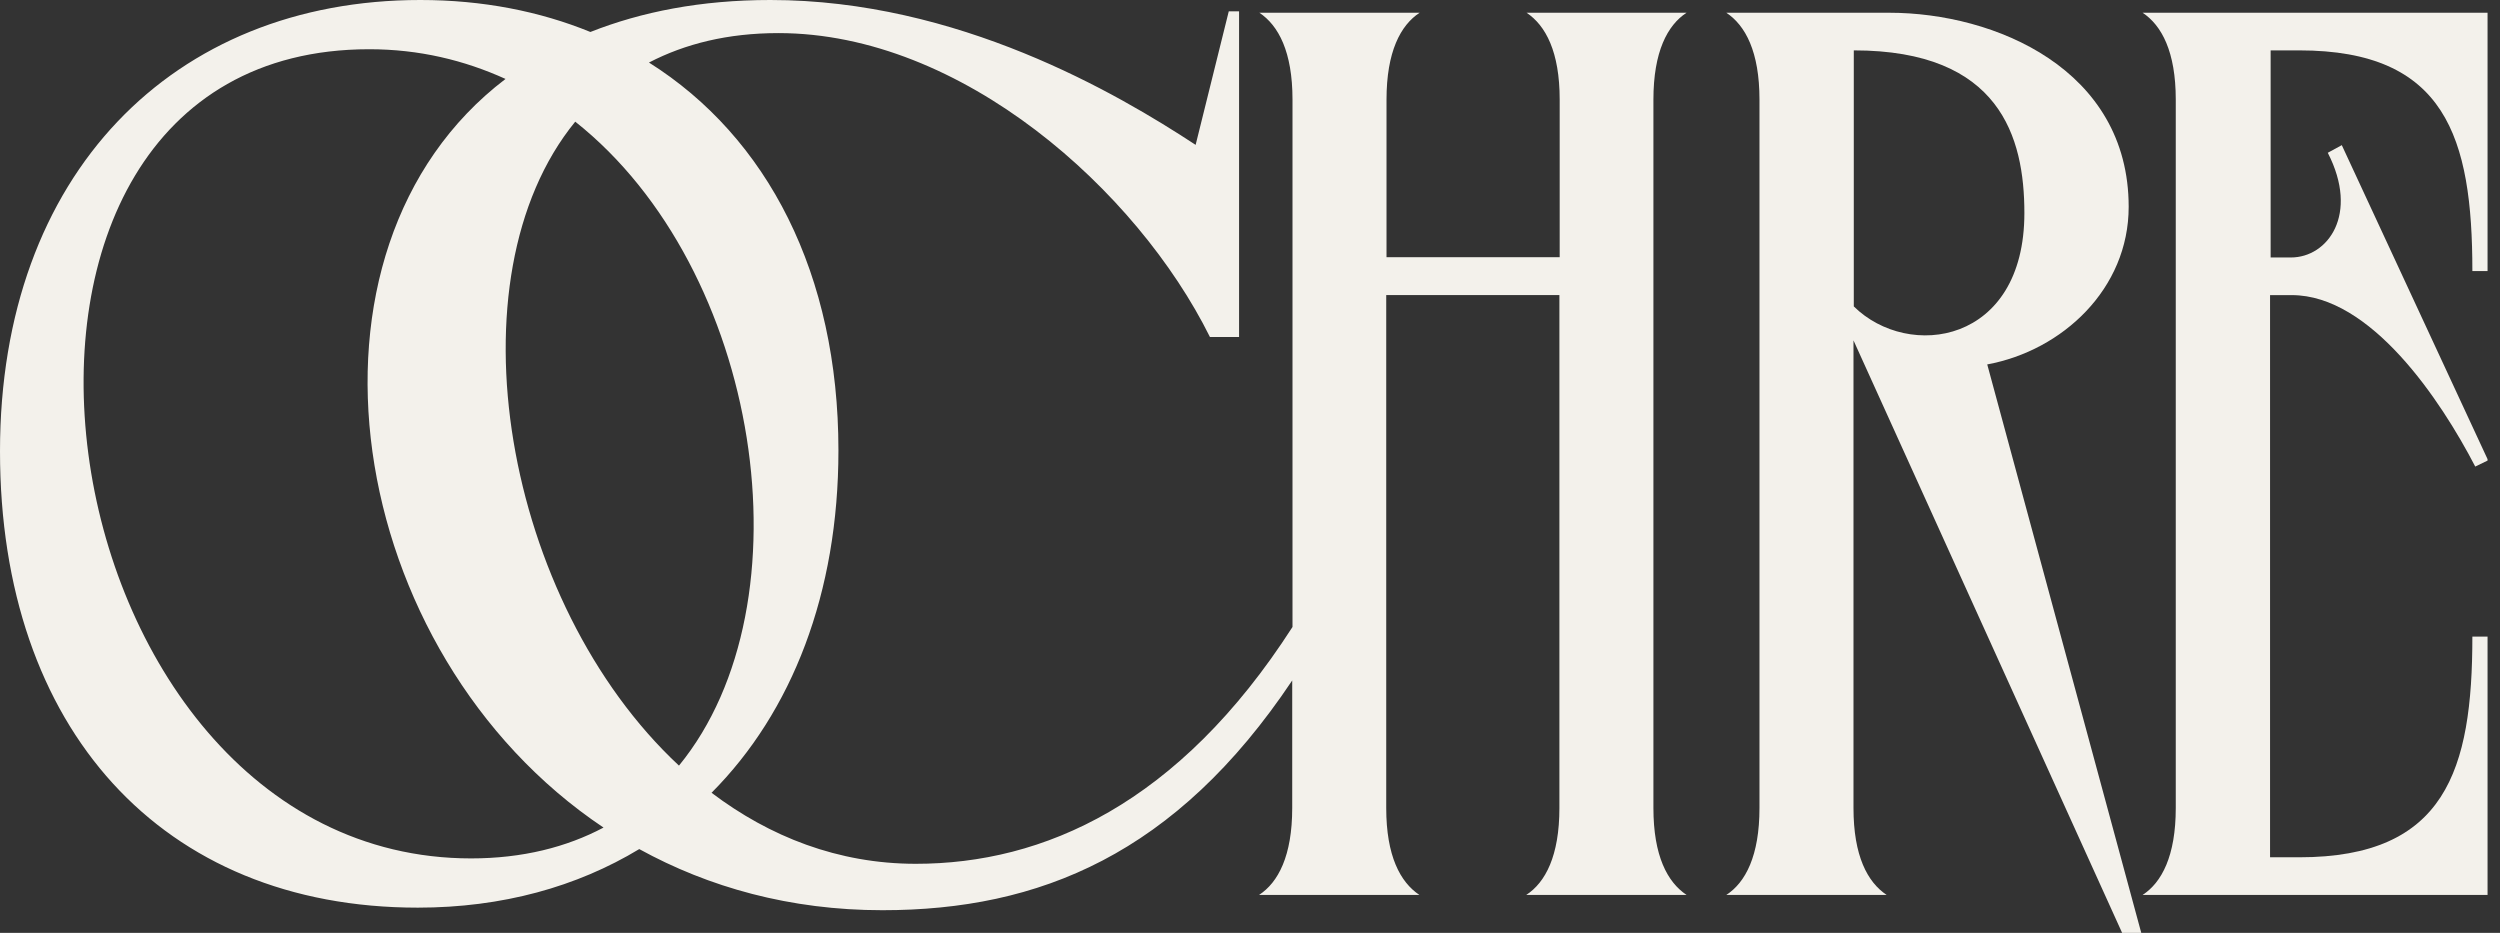 <svg width="134" height="50" viewBox="0 0 134 50" fill="none" xmlns="http://www.w3.org/2000/svg">
<rect x="0" y="0" width="134" height="50" fill="#333333" stroke="none"/>
<g clip-path="url(#clip0_116_1082)">
<path d="M90.415 0.682H81.823C82.849 1.365 83.599 2.775 83.599 5.338V13.785H74.317V5.338C74.317 2.775 75.068 1.35 76.094 0.682H67.501C68.528 1.365 69.278 2.775 69.278 5.338V33.606C63.167 43.115 55.907 46.3 49.09 46.3C44.924 46.3 41.248 44.844 38.139 42.493C42.458 38.156 44.94 31.787 44.94 24.143C44.94 14.695 41.141 7.355 34.785 3.352C36.715 2.351 38.997 1.774 41.723 1.774C51.557 1.774 60.961 10.221 64.852 18.062H66.414V0.607H65.862L64.086 7.765C59.858 4.989 51.327 0 41.294 0C37.557 0 34.371 0.637 31.645 1.714C28.934 0.607 25.87 0 22.531 0C9.282 0 0 9.327 0 24.189C0 39.051 8.669 48.65 22.393 48.65C26.927 48.65 30.925 47.528 34.264 45.511C37.986 47.558 42.351 48.787 47.298 48.787C55.692 48.787 63.029 45.799 69.263 36.472V43.312C69.263 45.875 68.512 47.301 67.486 47.968H76.079C75.053 47.285 74.302 45.875 74.302 43.312V15.817H83.584V43.312C83.584 45.875 82.834 47.301 81.807 47.968H90.4C89.374 47.285 88.623 45.875 88.623 43.312V5.338C88.623 2.775 89.374 1.35 90.4 0.682H90.415ZM36.393 41.037C27.019 32.302 23.971 14.923 30.833 6.521C40.789 14.407 43.531 32.317 36.393 41.037ZM25.258 46.011C1.777 46.011 -4.166 2.639 19.789 2.639C22.47 2.639 24.89 3.23 27.096 4.231C15.056 13.391 18.365 35.002 32.349 44.358C30.373 45.405 28.015 46.011 25.242 46.011H25.258Z" fill="#F3F1EB"/>
<path d="M114.097 11.086C114.097 3.716 106.929 0.683 101.262 0.683H92.531C93.558 1.365 94.308 2.775 94.308 5.338V43.312C94.308 45.875 93.558 47.301 92.531 47.968H101.124C100.098 47.286 99.347 45.875 99.347 43.312V18.244L113.745 50H114.771L106.516 19.533C110.544 18.79 114.097 15.484 114.097 11.086ZM99.363 16.424V2.7C107.205 2.7 108.507 7.355 108.507 11.42C108.507 18.441 102.303 19.321 99.363 16.424Z" fill="#F3F1EB"/>
<path d="M123.237 2.7C131.08 2.7 132.519 7.355 132.519 14.528H133.347V0.683H114.844C115.87 1.365 116.621 2.775 116.621 5.338V43.312C116.621 45.875 115.87 47.301 114.844 47.968H133.347V34.122H132.519C132.519 41.28 131.08 45.951 123.237 45.951H121.675V15.818H122.839C127.067 15.818 130.819 21.429 132.673 25.008L133.362 24.674L125.52 7.78L124.769 8.189C126.469 11.495 124.769 13.801 122.793 13.801H121.706V2.7H123.268H123.237Z" fill="#F3F1EB"/>
</g>
<defs>
<clipPath id="clip0_116_1082">
<rect width="133.333" height="50" fill="white"/>
</clipPath>
</defs>
</svg>
